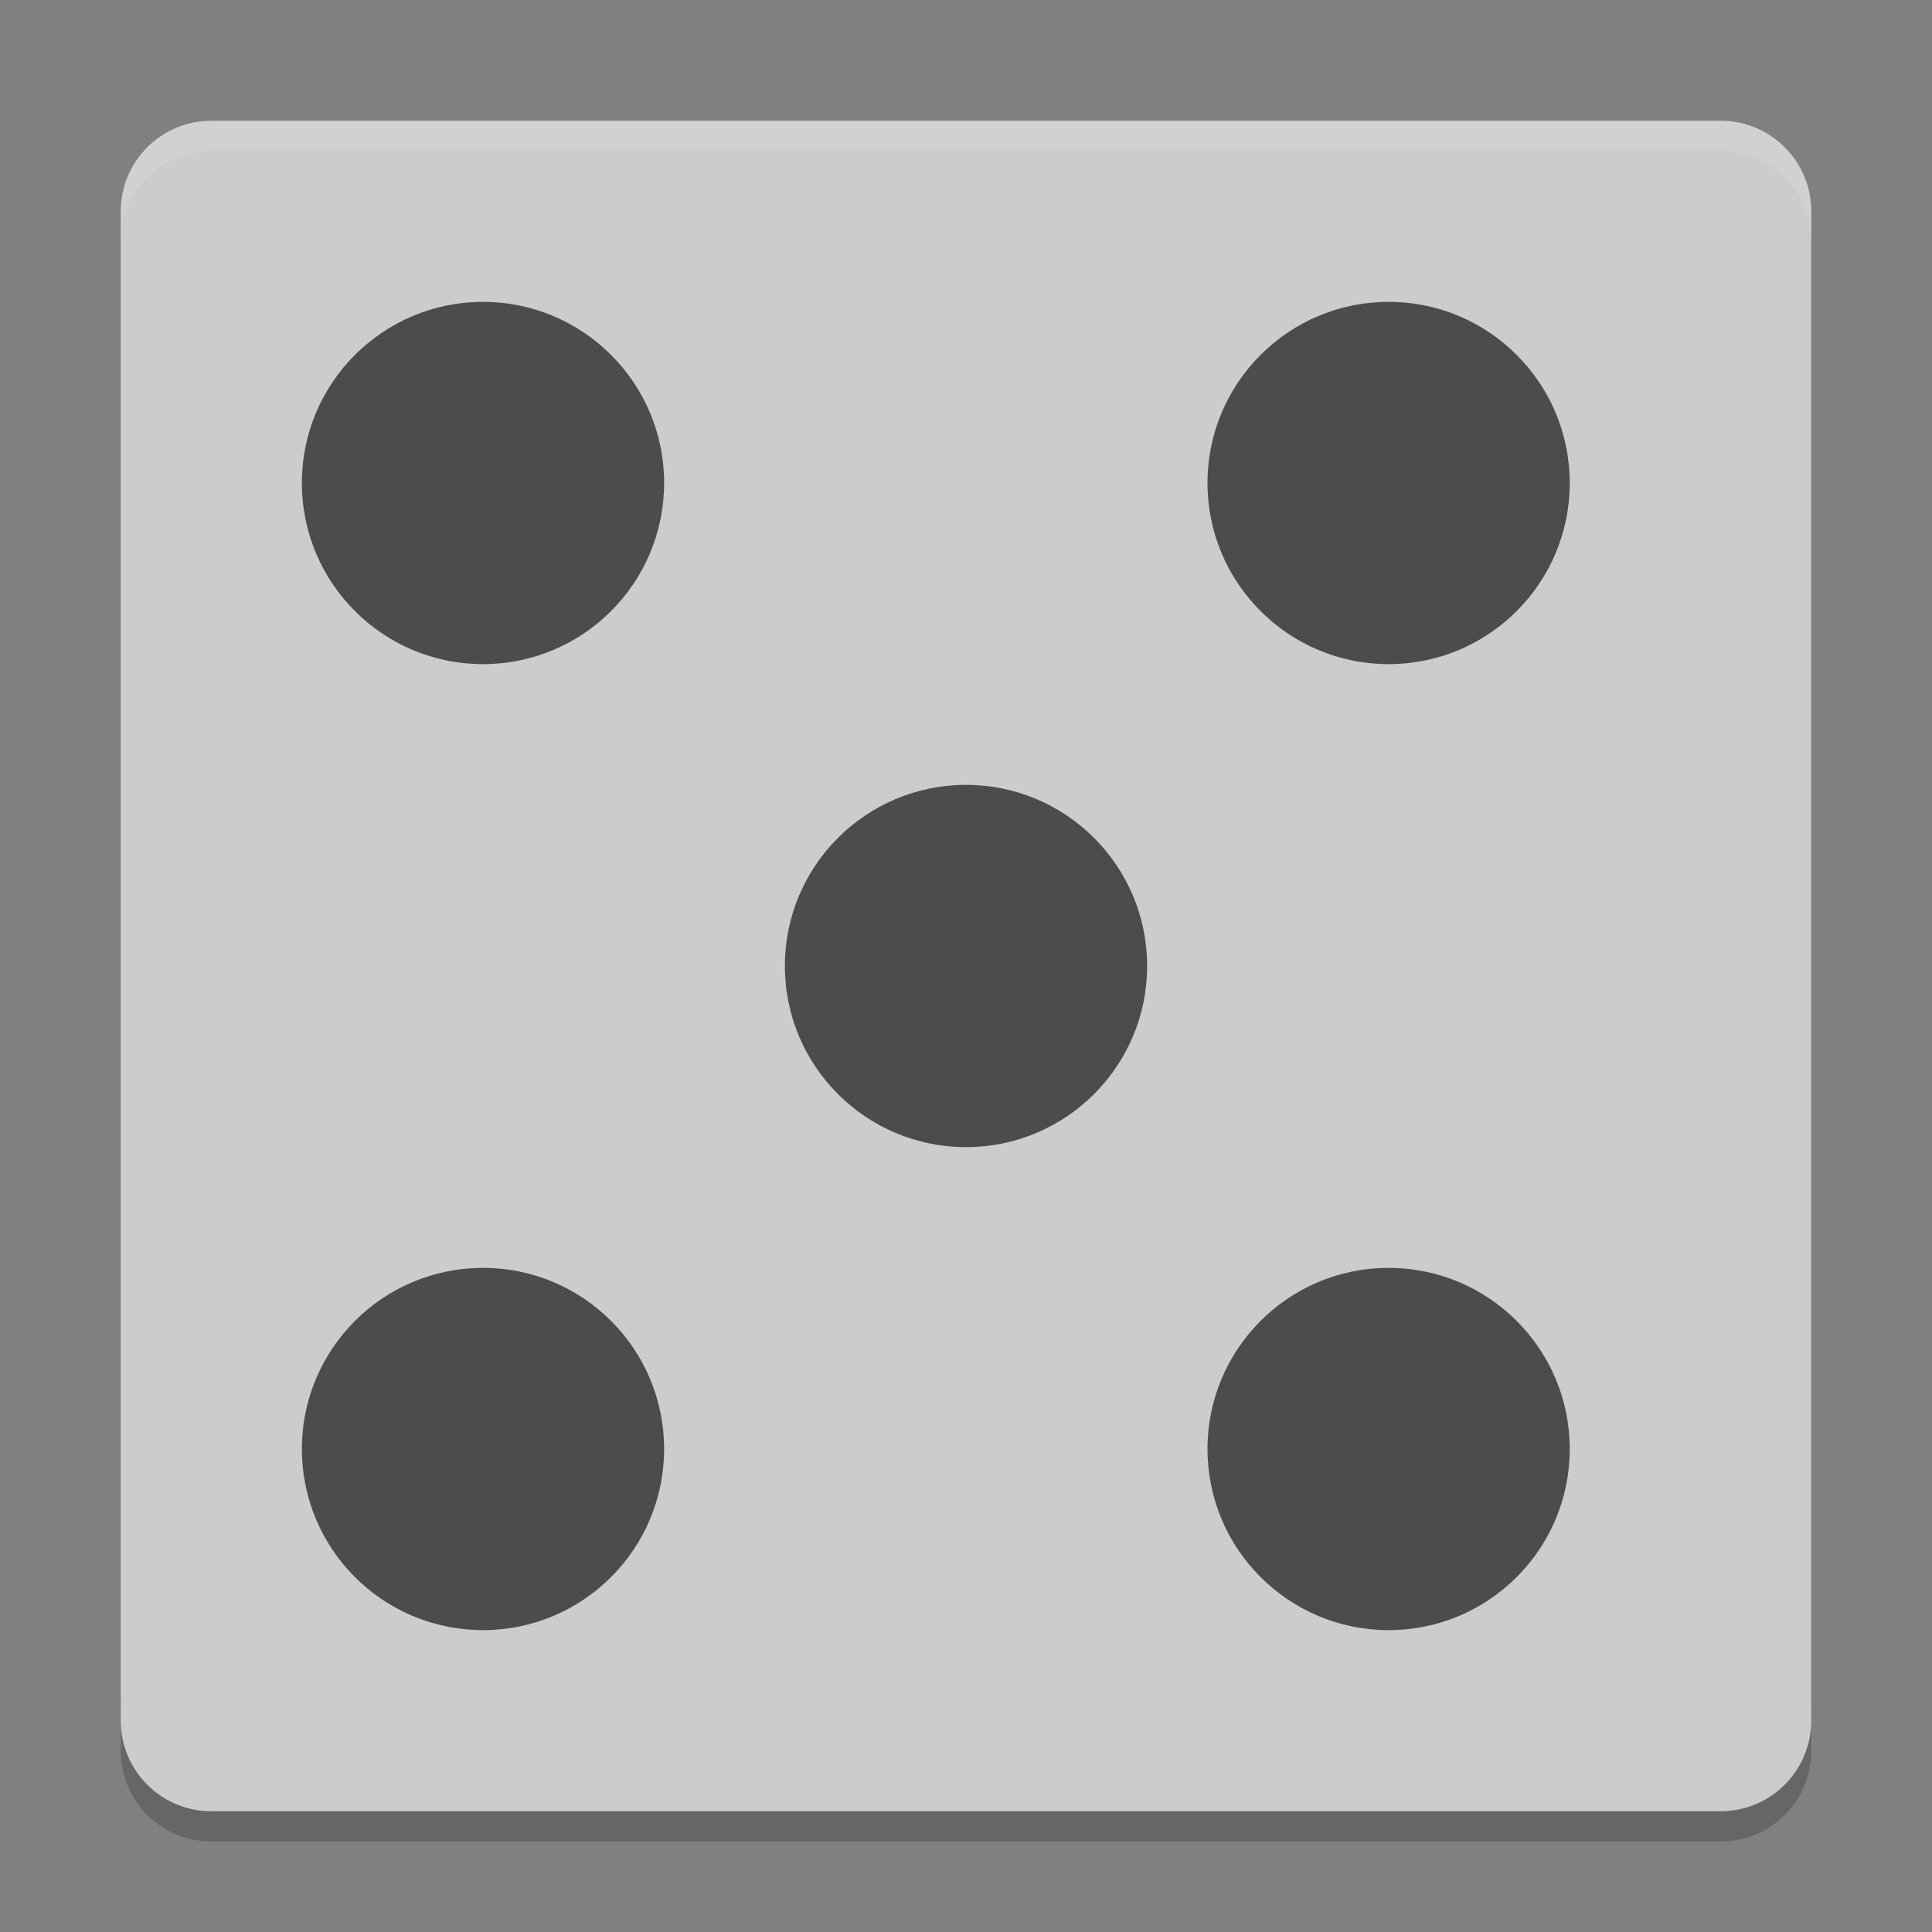 <svg xmlns="http://www.w3.org/2000/svg" xmlns:xlink="http://www.w3.org/1999/xlink" width="512" height="512" version="1.1" viewBox="0 0 384 384"><rect x="0" y="0" width="384" height="384" fill="#808080" stroke="none"/> <defs> <filter id="alpha" width="100%" height="100%" x="0%" y="0%" filterUnits="objectBoundingBox"> <feColorMatrix in="SourceGraphic" type="matrix" values="0 0 0 0 1 0 0 0 0 1 0 0 0 0 1 0 0 0 1 0"/> </filter> <mask id="mask0"> <g filter="url(#alpha)"> <rect width="384" height="384" x="0" y="0" style="fill:rgb(0%,0%,0%);fill-opacity:0.2"/> </g> </mask> <clipPath id="clip1"> <rect width="384" height="384" x="0" y="0"/> </clipPath> <g id="surface5" clip-path="url(#clip1)"> <path style="fill:rgb(0%,0%,0%)" d="M 24 336 L 24 348 C 24 357.973 32.027 366 42 366 L 342 366 C 351.973 366 360 357.973 360 348 L 360 336 C 360 345.973 351.973 354 342 354 L 42 354 C 32.027 354 24 345.973 24 336 Z M 24 336"/> </g> <mask id="mask1"> <g filter="url(#alpha)"> <rect width="384" height="384" x="0" y="0" style="fill:rgb(0%,0%,0%);fill-opacity:0.102"/> </g> </mask> <clipPath id="clip2"> <rect width="384" height="384" x="0" y="0"/> </clipPath> <g id="surface8" clip-path="url(#clip2)"> <path style="fill:rgb(100.000%,100.000%,100.000%)" d="M 42 24 C 32.027 24 24 32.027 24 42 L 24 48 C 24 38.027 32.027 30 42 30 L 342 30 C 351.973 30 360 38.027 360 48 L 360 42 C 360 32.027 351.973 24 342 24 Z M 42 24"/> </g> </defs> <g> <use mask="url(#mask0)" xlink:href="#surface5"/> <path style="fill:rgb(80.000%,80.000%,80.000%)" d="M 360 342 L 360 42 C 360 32.059 351.941 24 342 24 L 42 24 C 32.059 24 24 32.059 24 42 L 24 342 C 24 351.941 32.059 360 42 360 L 342 360 C 351.941 360 360 351.941 360 342 Z M 360 342"/> <use mask="url(#mask1)" xlink:href="#surface8"/> <path style="fill:rgb(29.803%,29.803%,29.803%)" d="M 228 192 C 228 211.883 211.883 228 192 228 C 172.117 228 156 211.883 156 192 C 156 172.117 172.117 156 192 156 C 211.883 156 228 172.117 228 192 Z M 228 192"/> <path style="fill:rgb(29.803%,29.803%,29.803%)" d="M 312 288 C 312 307.883 295.883 324 276 324 C 256.117 324 240 307.883 240 288 C 240 268.117 256.117 252 276 252 C 295.883 252 312 268.117 312 288 Z M 312 288"/> <path style="fill:rgb(29.803%,29.803%,29.803%)" d="M 132 96 C 132 115.883 115.883 132 96 132 C 76.117 132 60 115.883 60 96 C 60 76.117 76.117 60 96 60 C 115.883 60 132 76.117 132 96 Z M 132 96"/> <path style="fill:rgb(29.803%,29.803%,29.803%)" d="M 312 96 C 312 76.117 295.883 60 276 60 C 256.117 60 240 76.117 240 96 C 240 115.883 256.117 132 276 132 C 295.883 132 312 115.883 312 96 Z M 312 96"/> <path style="fill:rgb(29.803%,29.803%,29.803%)" d="M 132 288 C 132 268.117 115.883 252 96 252 C 76.117 252 60 268.117 60 288 C 60 307.883 76.117 324 96 324 C 115.883 324 132 307.883 132 288 Z M 132 288"/> </g> </svg>
